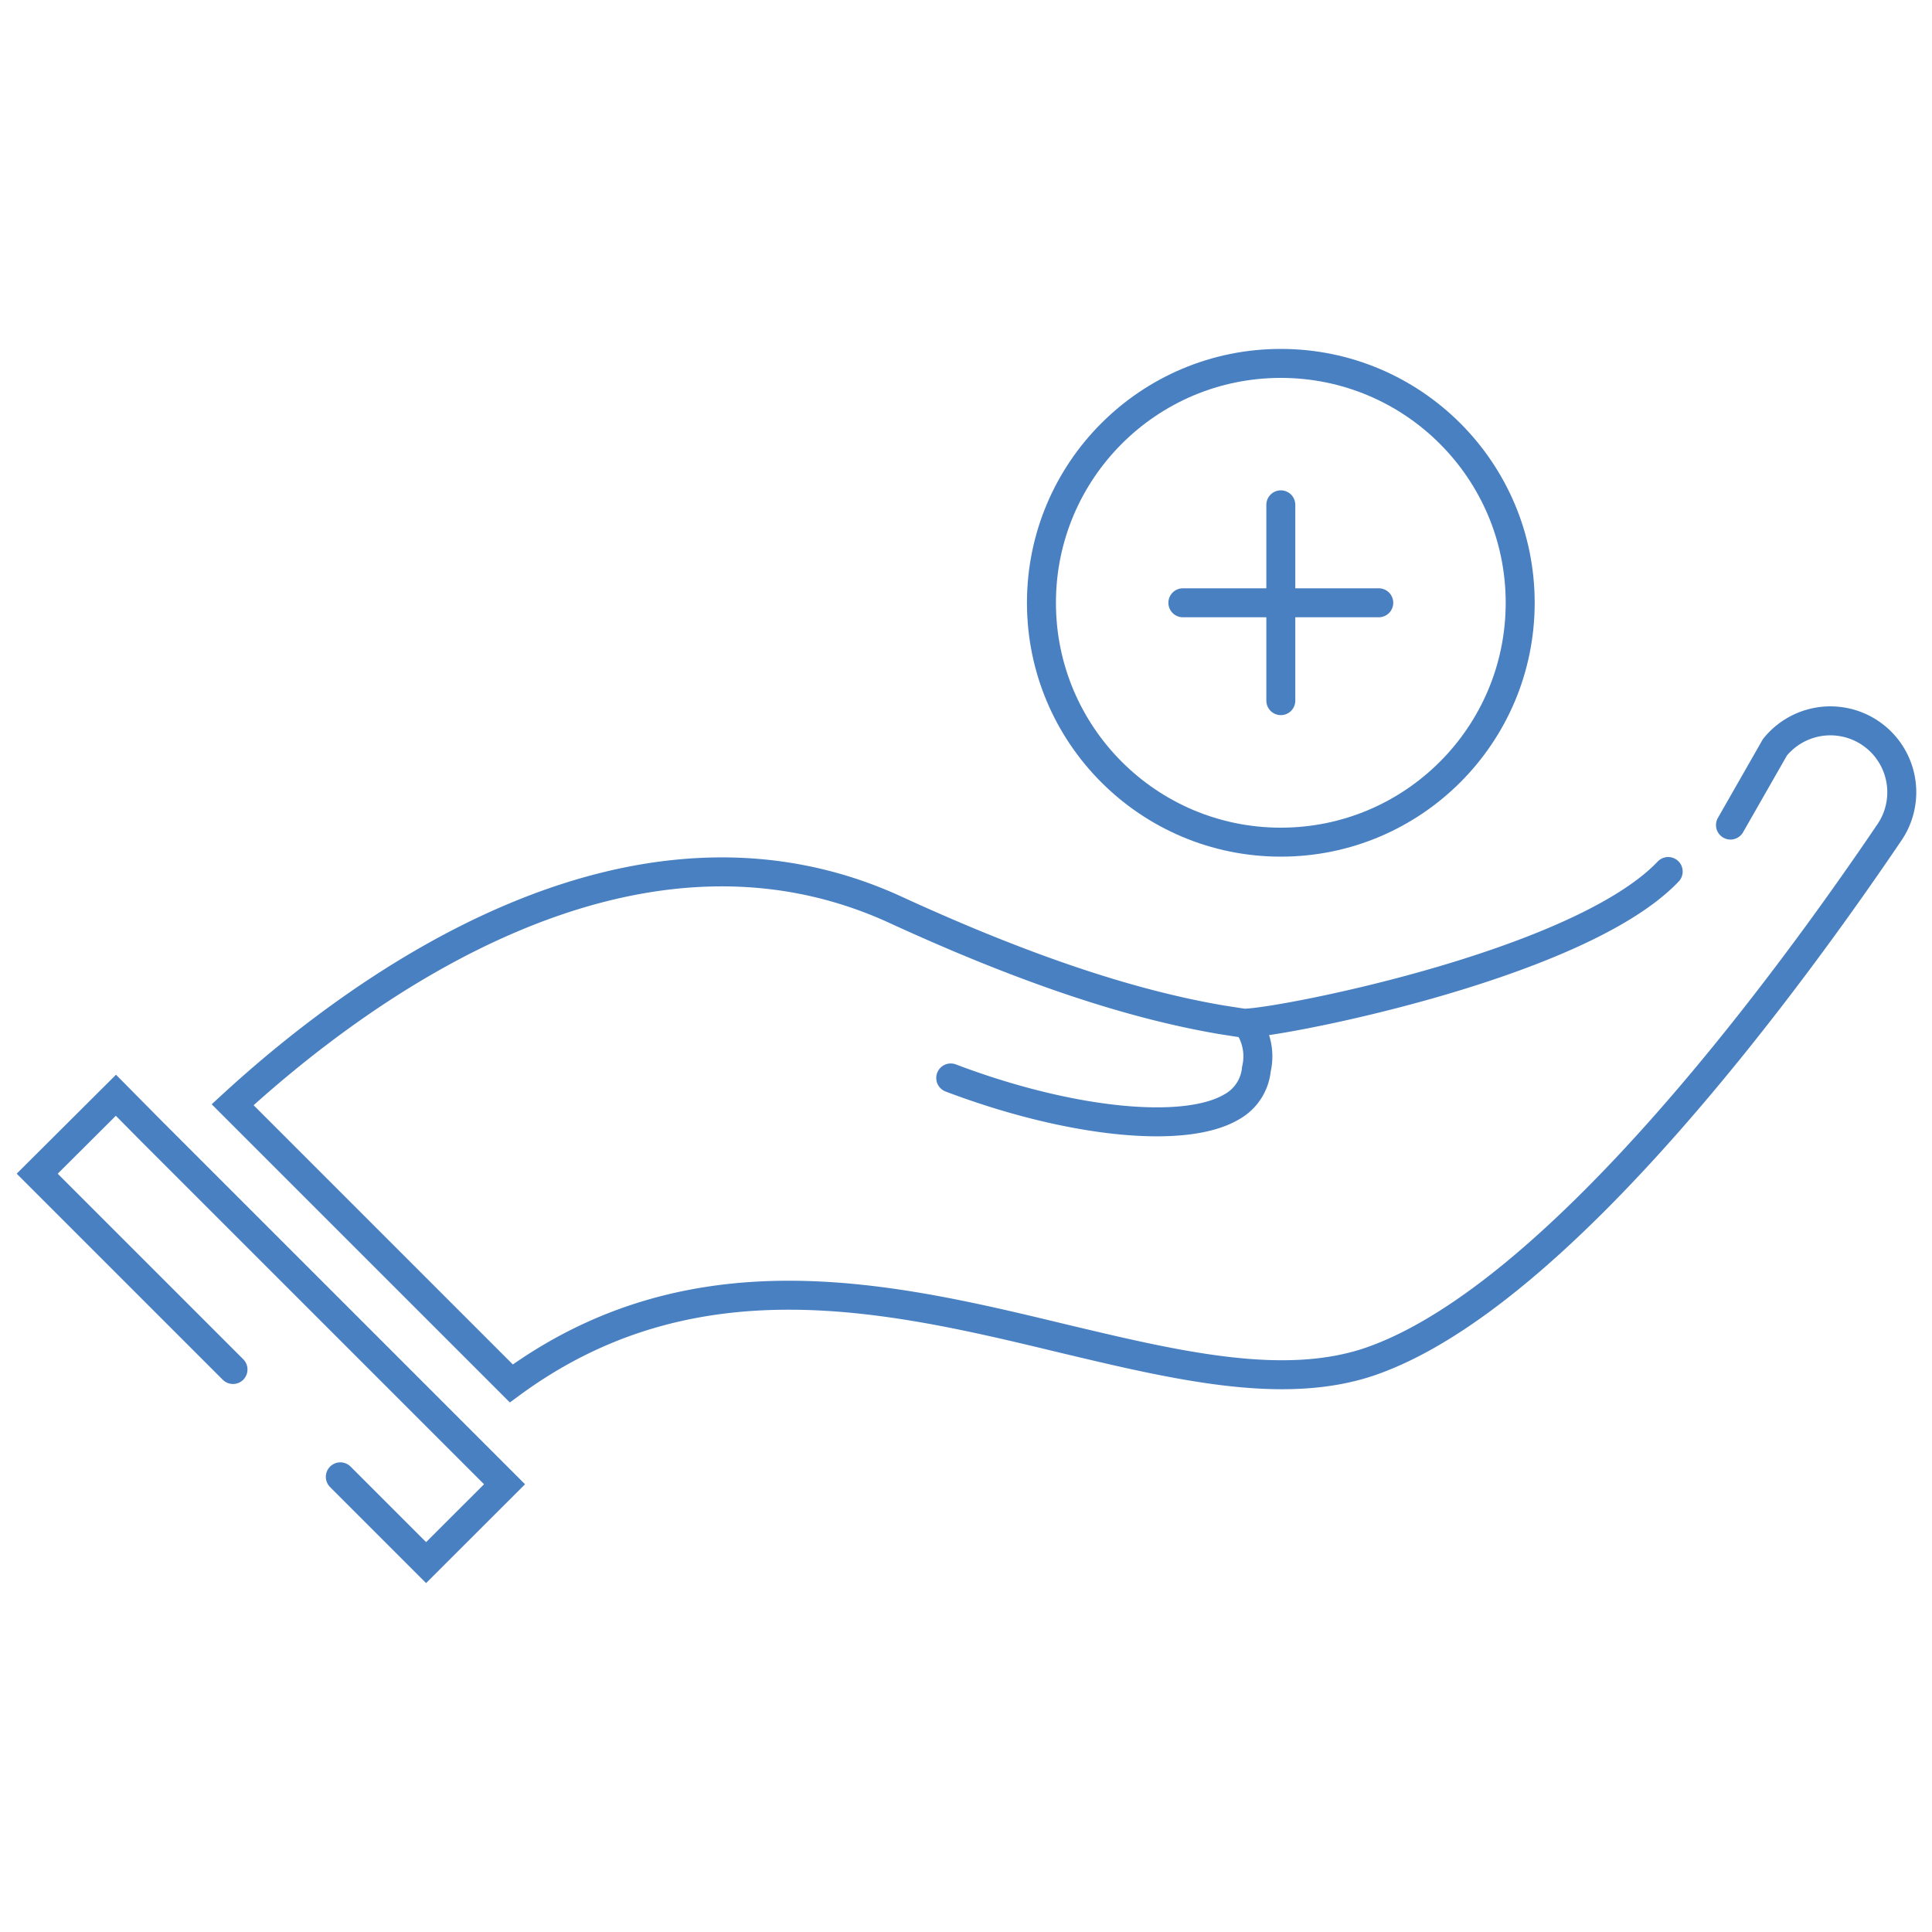 <svg id="Layer_1" data-name="Layer 1" xmlns="http://www.w3.org/2000/svg" viewBox="0 0 200 200"><defs><style>.cls-1{fill:none;stroke:#4980c2;stroke-linecap:round;stroke-miterlimit:10;stroke-width:3px;}</style></defs><path class="cls-1" d="M35.23,152.88l8.88,8.88,8.12-8.11L24.41,125.83l-8.76-8.76h0L12,113.38,3.85,121.5l20.27,20.27"/><path class="cls-1" d="M172.69,90.22c-9.51,10-42.34,16.07-44.09,15.68l-2.12-.33-.35-.06c-9.54-1.66-20.48-5.38-33.43-11.33-27.35-12.56-55.36,8-68.62,20.18l10,10,18.85,18.85c18.8-13.79,39.07-9,57.06-4.66,11.84,2.82,23,5.49,32,2.34,19.73-6.93,44-40.54,53.56-54.66a7.39,7.39,0,0,0-11.81-8.87l-4.6,8.05"/><path class="cls-1" d="M98.42,111.59c12.24,4.64,24.19,5.88,29.07,3a5,5,0,0,0,2.57-3.9,5.8,5.8,0,0,0-.93-4.71"/><circle class="cls-1" cx="132.59" cy="62.4" r="24.78"/><line class="cls-1" x1="132.59" y1="52.26" x2="132.59" y2="72.53"/><line class="cls-1" x1="122.45" y1="62.4" x2="142.73" y2="62.4"/></svg>